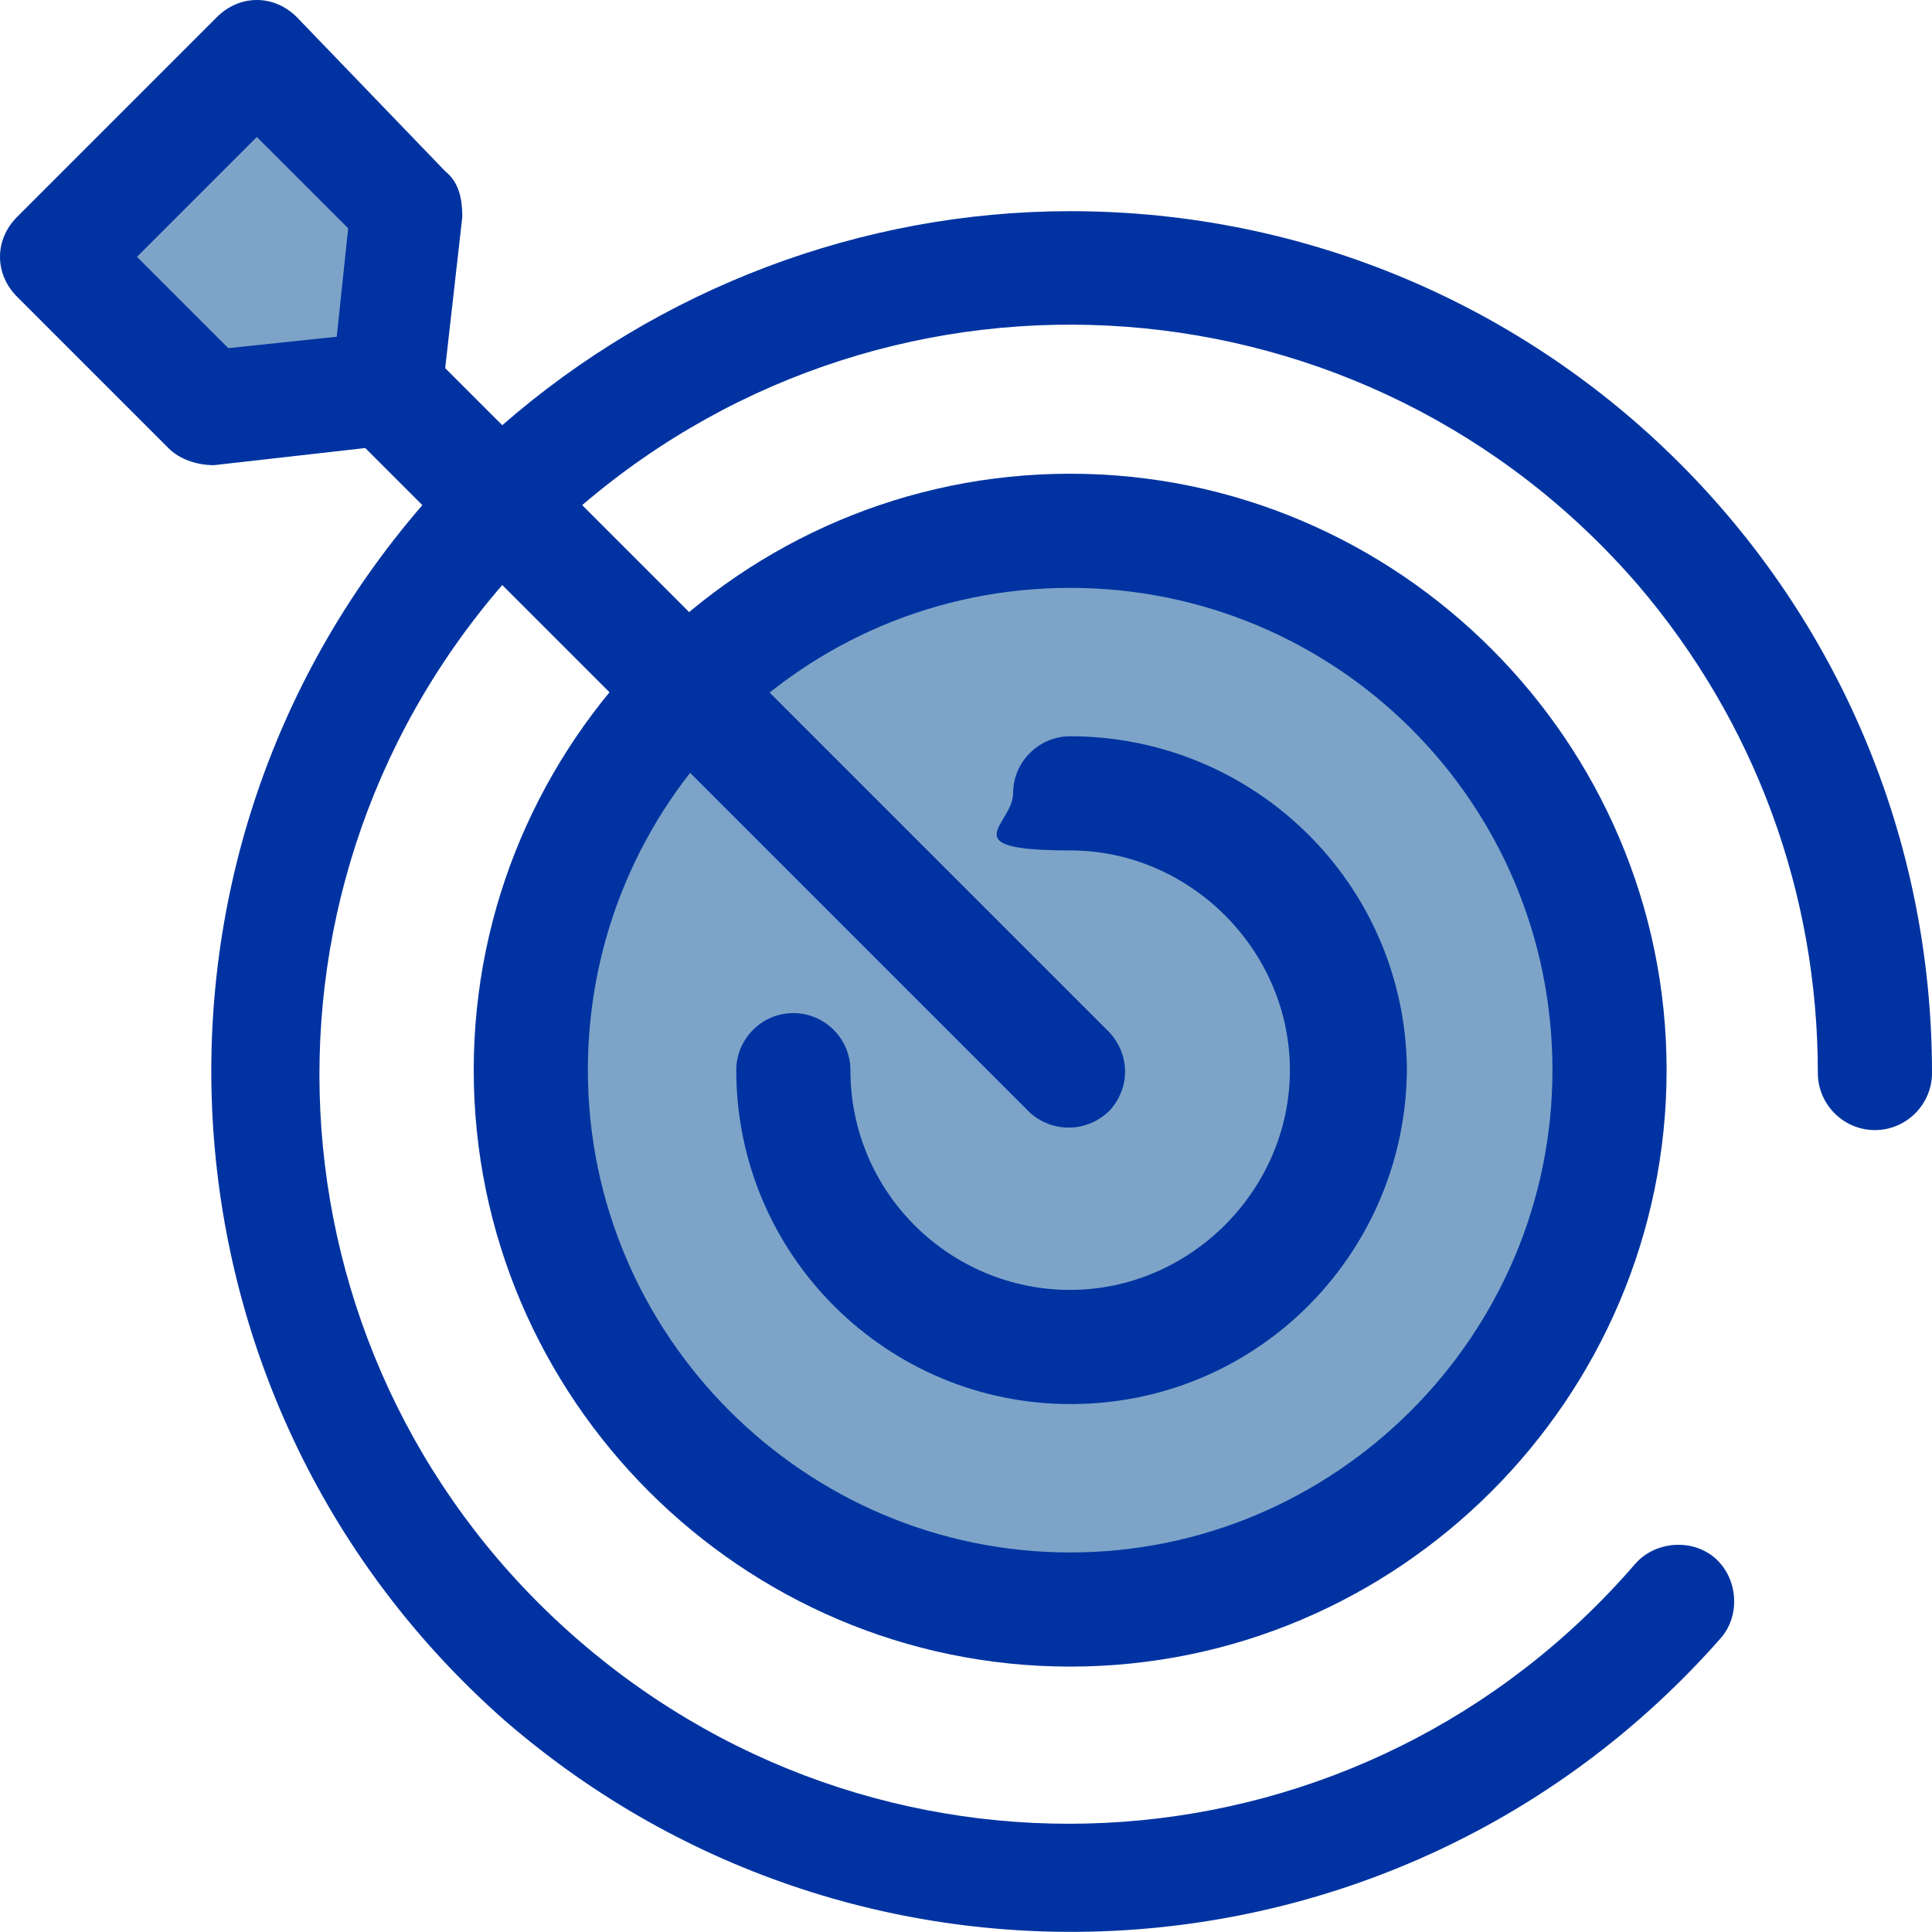 <?xml version="1.0" encoding="UTF-8"?>
<svg id="katman_1" data-name="katman 1" xmlns="http://www.w3.org/2000/svg" version="1.1" viewBox="0 0 67.7 67.7">
  <defs>
    <style>
      .cls-1 {
        fill: #7da4c8;
      }

      .cls-1, .cls-2 {
        stroke-width: 0px;
      }

      .cls-2 {
        fill: #0033a1;
      }
    </style>
  </defs>
  <g id="target-svgrepo-com">
    <circle id="Ellipse_2" data-name="Ellipse 2" class="cls-1" cx="37.5" cy="37.5" r="18.9"/>
    <path id="Path_37" data-name="Path 37" class="cls-2" d="M37.5,58.4c-11.5,0-20.9-9.4-20.9-20.9s9.4-20.9,20.9-20.9,20.9,9.4,20.9,20.9c0,11.5-9.4,20.9-20.9,20.9ZM37.5,20.6c-9.4,0-16.9,7.6-16.9,16.9s7.6,16.9,16.9,16.9,16.9-7.6,16.9-16.9c0-9.4-7.6-16.9-16.9-16.9Z"/>
    <path id="Path_38" data-name="Path 38" class="cls-1" d="M37.5,27.8c5.4,0,9.7,4.3,9.7,9.7s-4.3,9.7-9.7,9.7-9.7-4.3-9.7-9.7h0"/>
    <path id="Path_39" data-name="Path 39" class="cls-2" d="M37.5,49.2c-6.4,0-11.7-5.2-11.7-11.7,0-1.1.9-2,2-2s2,.9,2,2c0,4.3,3.5,7.7,7.7,7.7s7.7-3.5,7.7-7.7-3.5-7.7-7.7-7.7-2-.9-2-2,.9-2,2-2c6.4,0,11.7,5.1,11.8,11.6,0,6.4-5.1,11.7-11.6,11.8,0,0-.1,0-.2,0h0Z"/>
    <path id="Path_40" data-name="Path 40" class="cls-1" d="M14.3,7.3l-.7,6.3-6.3.7L2,9,9,2l5.3,5.3Z"/>
    <path id="Path_41" data-name="Path 41" class="cls-2" d="M37.5,7.4c-7.3,0-14.4,2.7-19.9,7.5l-2-2,.6-5.3c0-.6-.1-1.2-.6-1.6L10.4.6c-.8-.8-2-.8-2.8,0L.6,7.6c-.8.8-.8,2,0,2.8l5.3,5.3c.4.4,1,.6,1.6.6l5.3-.6,2,2c-10.9,12.6-9.6,31.6,2.9,42.6,12.6,10.9,31.6,9.6,42.6-2.9.7-.8.6-2.1-.2-2.8-.8-.7-2.1-.6-2.8.2h0c-9.5,11-26,12.2-37,2.7-11-9.5-12.2-26-2.7-37l18.5,18.5c.8.7,2,.7,2.8-.1.7-.8.7-1.9,0-2.7l-18.5-18.5c11-9.4,27.5-8.2,37,2.8,4.1,4.8,6.3,10.8,6.3,17.1,0,1.1.9,2,2,2s2-.9,2-2c0-16.7-13.5-30.2-30.2-30.2ZM4.8,9l4.2-4.2,3.2,3.2-.4,3.8-3.8.4-3.2-3.2Z"/>
  </g>
</svg>